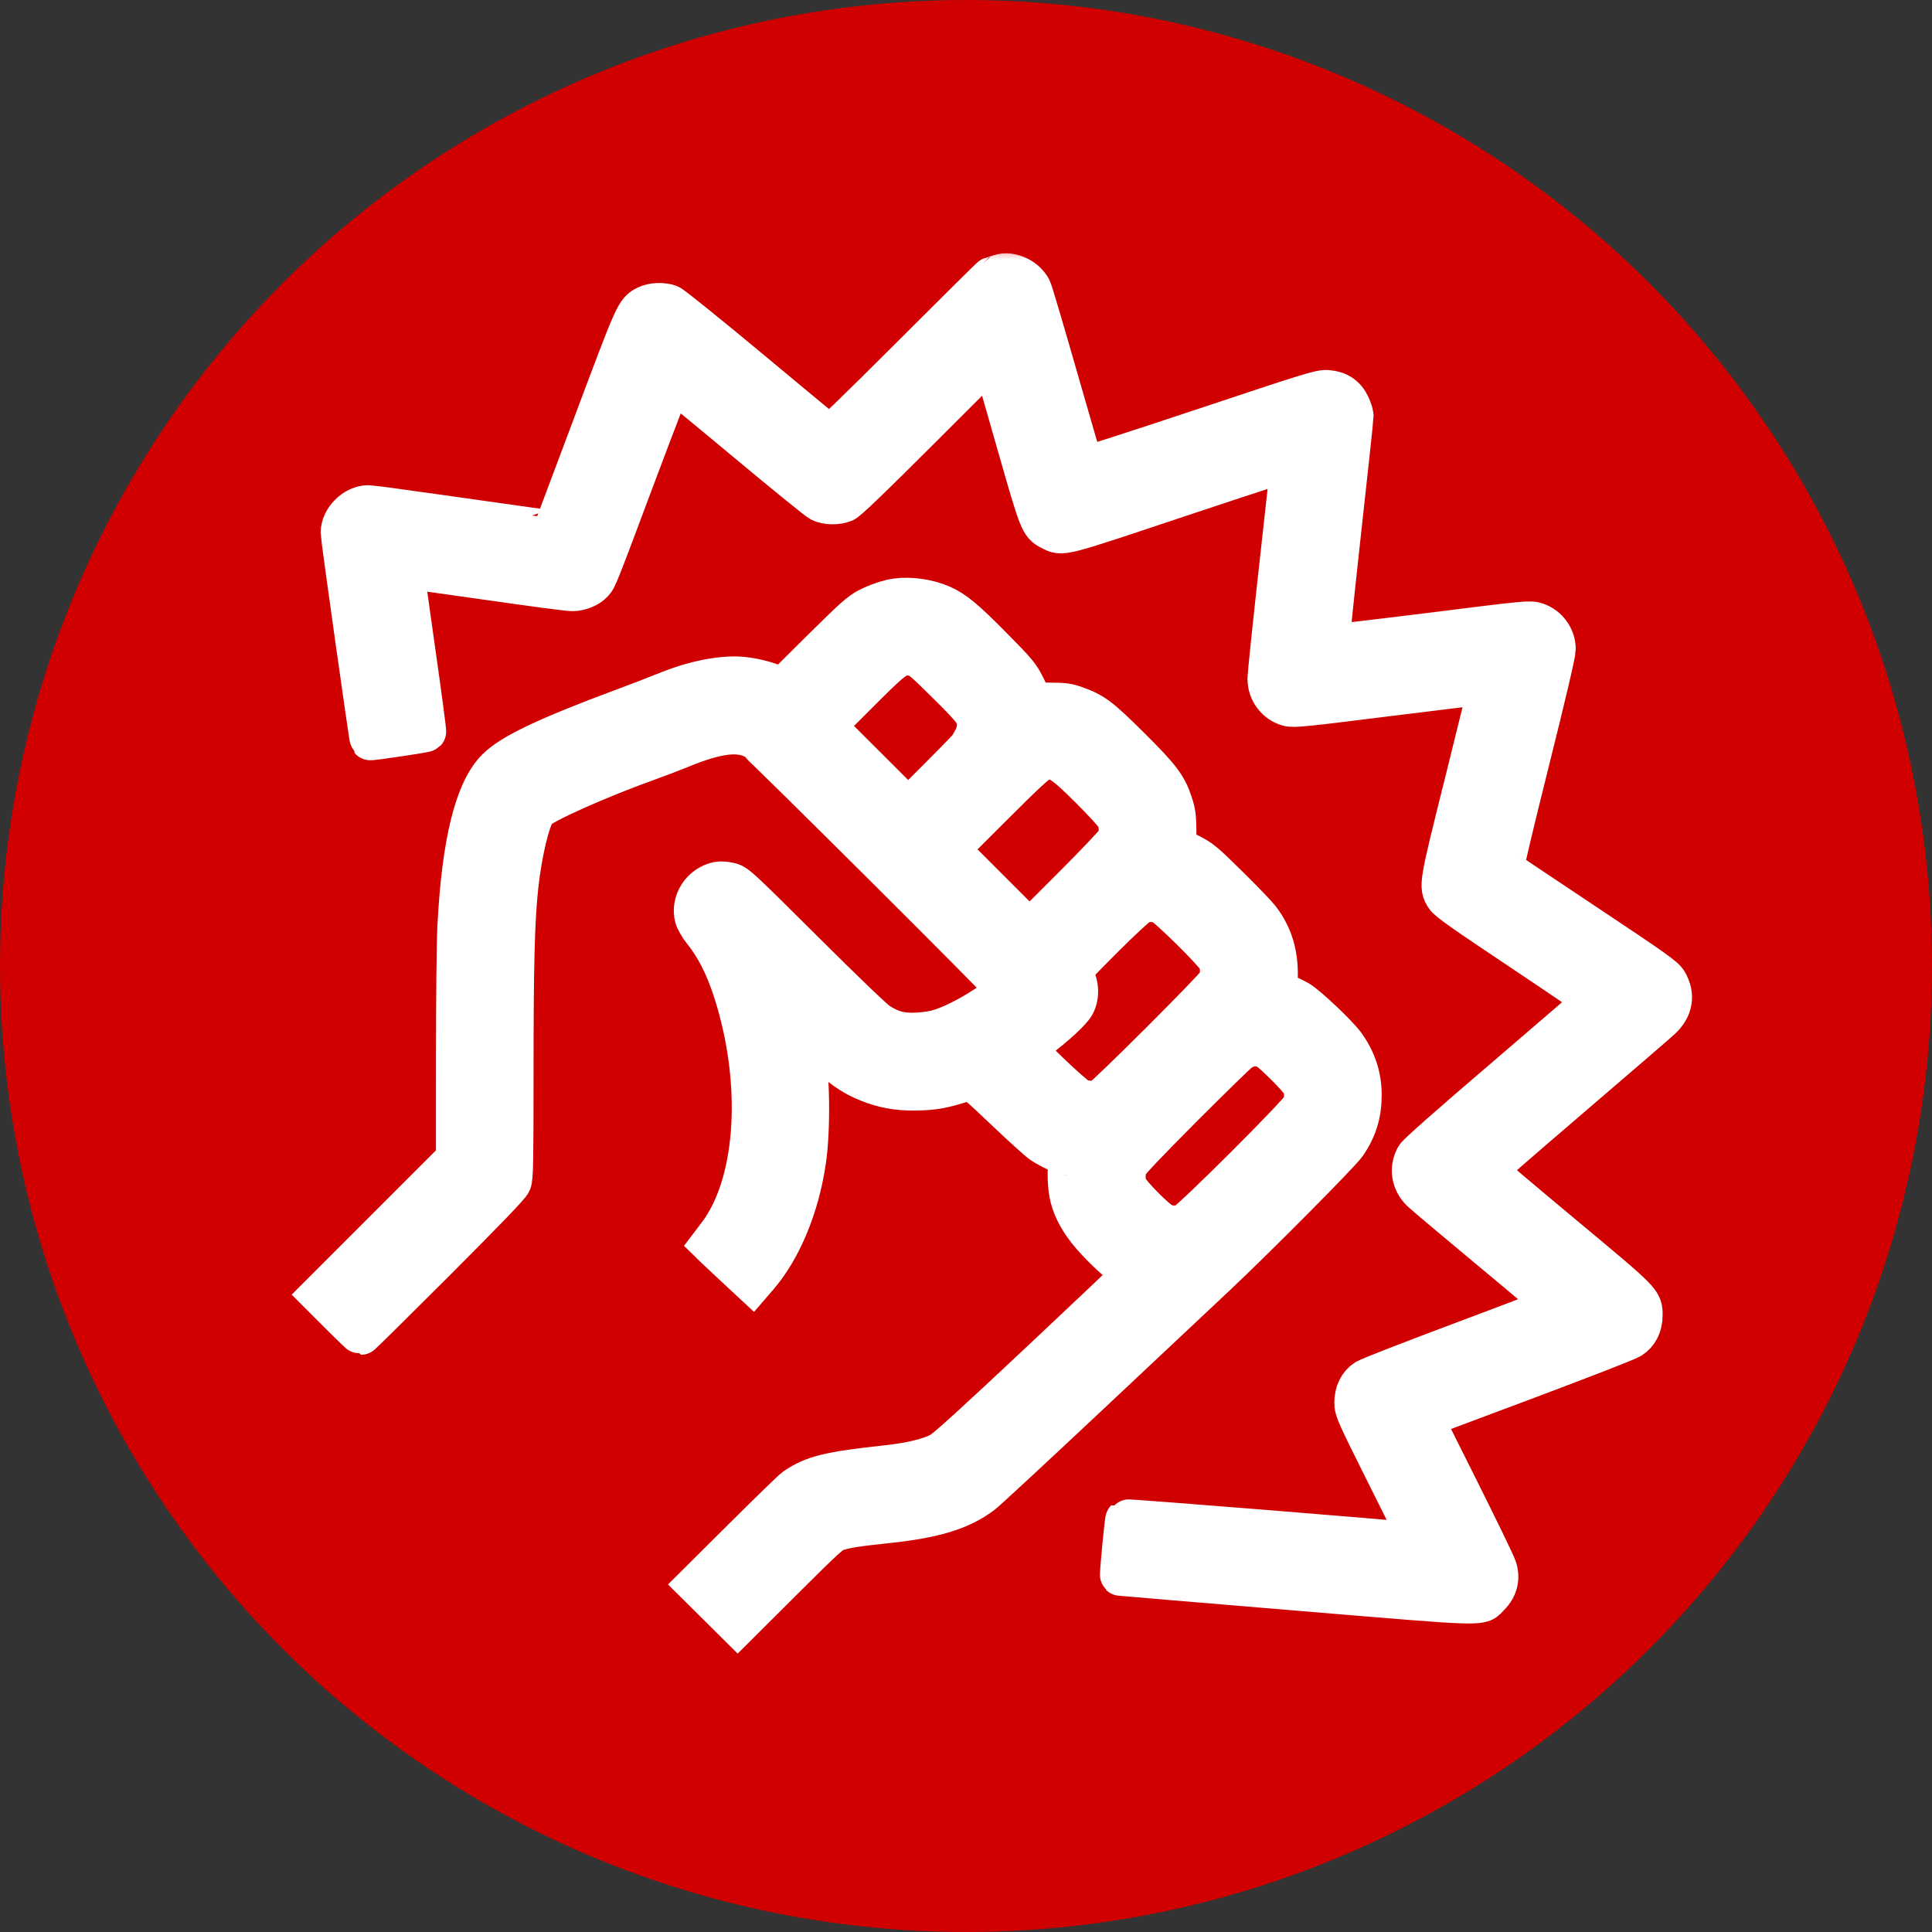 <?xml version="1.0" encoding="UTF-8"?> <svg xmlns="http://www.w3.org/2000/svg" width="68" height="68" viewBox="0 0 68 68" fill="none"><rect x="0" y="0" width="68" height="68" fill="#333333" stroke="none"/><g clip-path="url(#clip0_650_266)"><circle cx="34" cy="34" r="34" fill="#D10000"></circle><mask id="path-2-outside-1_650_266" maskUnits="userSpaceOnUse" x="9.276" y="8.629" width="51" height="50" fill="black"><rect fill="white" x="9.276" y="8.629" width="51" height="50"></rect><path fill-rule="evenodd" clip-rule="evenodd" d="M35.092 9.696C34.987 9.734 34.891 9.765 34.879 9.765C34.867 9.766 33.596 11.026 32.054 12.566C30.031 14.587 29.233 15.355 29.187 15.326C29.151 15.304 27.906 14.273 26.42 13.035C24.934 11.798 23.647 10.76 23.559 10.729C23.317 10.645 22.957 10.661 22.751 10.766C22.373 10.959 22.373 10.96 20.888 14.925C20.117 16.986 19.481 18.678 19.476 18.685C19.47 18.691 18.039 18.492 16.296 18.243C14.552 17.994 13.053 17.79 12.966 17.79C12.486 17.79 12.003 18.267 11.999 18.745C11.998 18.905 12.999 26.011 13.027 26.043C13.047 26.066 14.959 25.782 14.989 25.752C15.002 25.739 14.829 24.443 14.605 22.873C14.38 21.302 14.204 20.01 14.214 20C14.223 19.99 15.507 20.166 17.065 20.39C18.623 20.615 20.007 20.798 20.14 20.797C20.412 20.796 20.712 20.676 20.868 20.505C21.015 20.346 21.015 20.345 22.388 16.679C23.064 14.873 23.636 13.396 23.659 13.396C23.683 13.396 24.824 14.332 26.197 15.477C27.569 16.622 28.772 17.6 28.869 17.65C29.085 17.762 29.462 17.77 29.709 17.668C29.831 17.618 30.662 16.82 32.402 15.081L34.918 12.568L34.993 12.826C35.034 12.969 35.398 14.24 35.801 15.65C36.592 18.416 36.61 18.461 36.982 18.65C37.406 18.867 37.233 18.912 41.505 17.485C44.748 16.403 45.433 16.188 45.433 16.256C45.433 16.302 45.251 17.98 45.027 19.986C44.804 21.992 44.621 23.749 44.621 23.89C44.621 24.339 44.917 24.734 45.342 24.851C45.531 24.904 45.913 24.865 48.968 24.482C50.846 24.247 52.391 24.062 52.401 24.072C52.411 24.082 52.038 25.617 51.571 27.483C50.647 31.18 50.645 31.19 50.875 31.562C50.962 31.703 51.525 32.1 53.559 33.457C54.974 34.402 56.131 35.19 56.13 35.21C56.128 35.229 54.732 36.437 53.027 37.895C51.081 39.558 49.893 40.607 49.834 40.712C49.603 41.125 49.679 41.601 50.028 41.937C50.141 42.045 51.26 42.987 52.514 44.03C53.769 45.073 54.795 45.941 54.794 45.959C54.794 45.976 53.328 46.538 51.537 47.208C49.746 47.878 48.191 48.483 48.082 48.552C47.822 48.717 47.678 49.008 47.678 49.371C47.678 49.627 47.735 49.753 48.851 51.988L50.024 54.336L49.818 54.307C49.291 54.233 39.646 53.456 39.618 53.485C39.59 53.512 39.408 55.434 39.431 55.452C39.435 55.456 42.227 55.69 45.636 55.974C52.57 56.55 52.06 56.536 52.43 56.166C52.71 55.886 52.793 55.548 52.673 55.181C52.629 55.044 52.026 53.801 51.335 52.419L50.078 49.905L53.63 48.575C55.584 47.843 57.277 47.185 57.391 47.112C57.657 46.944 57.804 46.654 57.804 46.301C57.804 45.798 57.856 45.85 54.961 43.438C53.504 42.224 52.311 41.214 52.311 41.194C52.311 41.173 53.639 40.02 55.261 38.631C56.883 37.242 58.323 36 58.462 35.871C58.876 35.483 58.952 35.029 58.681 34.563C58.577 34.382 58.23 34.137 55.759 32.492C54.218 31.466 52.939 30.611 52.918 30.591C52.897 30.572 53.3 28.876 53.814 26.824C54.412 24.433 54.747 23.005 54.747 22.85C54.747 22.432 54.471 22.051 54.072 21.918C53.848 21.844 53.764 21.852 50.329 22.282C48.396 22.523 46.802 22.708 46.786 22.692C46.77 22.676 46.954 20.884 47.195 18.71C47.436 16.536 47.632 14.703 47.631 14.637C47.63 14.572 47.578 14.407 47.514 14.27C47.36 13.94 47.103 13.767 46.723 13.739C46.462 13.72 46.192 13.804 42.312 15.097C40.039 15.854 38.164 16.459 38.146 16.441C38.128 16.423 37.721 15.036 37.242 13.359C36.762 11.682 36.337 10.246 36.297 10.169C36.187 9.959 35.976 9.779 35.742 9.696C35.488 9.607 35.341 9.606 35.092 9.696ZM31.558 21.07C31.274 21.108 30.883 21.24 30.555 21.408C30.267 21.556 30.035 21.764 28.877 22.912L27.534 24.245L27.342 24.147C27.067 24.007 26.54 23.869 26.128 23.831C25.419 23.764 24.42 23.963 23.438 24.365C23.149 24.483 22.461 24.748 21.91 24.953C19.266 25.936 18.007 26.534 17.485 27.054C16.712 27.824 16.259 29.663 16.107 32.642C16.081 33.154 16.059 35.196 16.059 37.179L16.058 40.784L13.667 43.176L11.276 45.567L11.977 46.268C12.362 46.654 12.692 46.969 12.709 46.969C12.725 46.969 13.904 45.803 15.329 44.379C17.122 42.584 17.941 41.733 17.991 41.61C18.055 41.456 18.065 40.947 18.065 37.718C18.066 33.914 18.106 32.372 18.235 31.189C18.362 30.02 18.641 28.846 18.866 28.536C19.043 28.291 21.046 27.396 22.913 26.728C23.202 26.625 23.675 26.443 23.964 26.325C25.263 25.791 26.04 25.703 26.59 26.028C26.778 26.139 35.492 34.819 35.449 34.852C35.437 34.861 35.33 34.946 35.212 35.039C34.579 35.54 33.693 36.034 33.086 36.225C32.877 36.291 32.573 36.339 32.274 36.354C31.72 36.381 31.379 36.292 30.918 36.001C30.753 35.896 29.743 34.928 28.286 33.478C25.977 31.181 25.916 31.124 25.673 31.068C25.536 31.036 25.354 31.025 25.267 31.043C24.693 31.162 24.314 31.748 24.461 32.292C24.49 32.4 24.621 32.622 24.753 32.787C25.247 33.405 25.617 34.179 25.926 35.242C26.845 38.403 26.58 41.729 25.272 43.451L25.024 43.778L25.163 43.914C25.239 43.988 25.567 44.296 25.892 44.598L26.483 45.147L26.67 44.93C27.504 43.967 28.121 42.479 28.36 40.856C28.521 39.762 28.5 37.897 28.312 36.733C28.278 36.519 28.258 36.334 28.268 36.323C28.279 36.311 28.55 36.561 28.872 36.878C29.524 37.521 30.011 37.865 30.581 38.084C31.12 38.292 31.558 38.373 32.146 38.373C32.748 38.372 33.101 38.321 33.644 38.155C33.862 38.088 34.086 38.022 34.14 38.008C34.218 37.988 34.467 38.201 35.34 39.031C35.945 39.607 36.541 40.148 36.665 40.233C36.919 40.408 37.464 40.665 37.579 40.665C37.644 40.665 37.65 40.699 37.62 40.868C37.561 41.204 37.585 41.816 37.671 42.146C37.788 42.598 38.045 43.052 38.438 43.501C38.82 43.939 39.418 44.493 39.705 44.677C39.808 44.743 39.892 44.81 39.892 44.826C39.892 44.842 38.431 46.228 36.644 47.906C34.311 50.098 33.317 51.001 33.115 51.114C32.744 51.321 32.075 51.486 31.237 51.577C29.174 51.801 28.628 51.935 27.984 52.372C27.9 52.429 27.088 53.216 26.179 54.121L24.525 55.767L25.244 56.48L25.963 57.194L27.59 55.573C29.065 54.105 29.24 53.946 29.456 53.878C29.801 53.771 30.15 53.716 31.2 53.605C32.893 53.427 33.819 53.144 34.572 52.574C34.707 52.473 36.361 50.939 38.249 49.166C40.136 47.393 42.176 45.477 42.781 44.909C44.189 43.586 47.185 40.568 47.388 40.268C47.757 39.723 47.917 39.198 47.917 38.533C47.917 37.886 47.719 37.292 47.322 36.752C47.071 36.41 46.01 35.407 45.715 35.233C45.57 35.147 45.334 35.035 45.191 34.985C44.971 34.907 44.933 34.876 44.942 34.782C45.039 33.761 44.849 32.999 44.331 32.327C44.228 32.193 43.729 31.676 43.223 31.177C42.36 30.327 42.274 30.256 41.851 30.044L41.399 29.818L41.395 29.236C41.391 28.742 41.371 28.596 41.263 28.268C41.061 27.657 40.837 27.363 39.757 26.29C38.716 25.258 38.495 25.09 37.879 24.868C37.57 24.756 37.456 24.741 36.919 24.74C36.493 24.739 36.31 24.722 36.31 24.683C36.31 24.653 36.21 24.427 36.087 24.182C35.878 23.762 35.808 23.678 34.929 22.787C33.962 21.807 33.596 21.502 33.145 21.303C32.675 21.095 32.056 21.004 31.558 21.07ZM31.736 23.09C31.476 23.151 31.269 23.329 30.137 24.463L29.05 25.551L30.507 27.007L31.964 28.463L33.059 27.368C33.662 26.766 34.151 26.261 34.147 26.246C34.142 26.231 34.189 26.135 34.252 26.034C34.316 25.931 34.377 25.744 34.39 25.615C34.431 25.185 34.346 25.06 33.336 24.062C32.514 23.249 32.394 23.147 32.193 23.098C31.946 23.037 31.957 23.037 31.736 23.09ZM36.623 26.791C36.48 26.843 36.076 27.217 34.916 28.377L33.397 29.895L34.818 31.317L36.238 32.738L37.731 31.245C38.552 30.424 39.262 29.678 39.307 29.586C39.42 29.358 39.41 28.989 39.284 28.75C39.228 28.645 38.811 28.189 38.356 27.737C37.334 26.722 37.13 26.611 36.623 26.791ZM40.108 31.829C39.995 31.885 39.455 32.386 38.794 33.047C37.8 34.043 37.679 34.18 37.733 34.254C37.963 34.572 38.002 35.032 37.827 35.359C37.71 35.578 37.156 36.09 36.486 36.597L36.064 36.916L36.916 37.74C37.384 38.193 37.855 38.607 37.961 38.66C38.197 38.775 38.55 38.784 38.761 38.679C38.971 38.574 42.743 34.809 42.857 34.59C42.978 34.358 42.978 33.983 42.857 33.751C42.724 33.494 41.104 31.898 40.885 31.808C40.642 31.708 40.336 31.716 40.108 31.829ZM43.964 36.844C43.878 36.864 43.727 36.936 43.629 37.004C43.531 37.072 42.619 37.962 41.603 38.98C40.358 40.228 39.73 40.891 39.68 41.01C39.586 41.236 39.585 41.574 39.678 41.797C39.774 42.026 40.67 42.932 40.92 43.053C41.156 43.168 41.455 43.176 41.697 43.075C41.94 42.973 45.685 39.239 45.817 38.967C45.937 38.72 45.938 38.374 45.82 38.144C45.77 38.047 45.486 37.729 45.187 37.438C44.729 36.992 44.61 36.901 44.421 36.853C44.174 36.791 44.184 36.791 43.964 36.844Z"></path></mask><path fill-rule="evenodd" clip-rule="evenodd" d="M35.092 9.696C34.987 9.734 34.891 9.765 34.879 9.765C34.867 9.766 33.596 11.026 32.054 12.566C30.031 14.587 29.233 15.355 29.187 15.326C29.151 15.304 27.906 14.273 26.42 13.035C24.934 11.798 23.647 10.76 23.559 10.729C23.317 10.645 22.957 10.661 22.751 10.766C22.373 10.959 22.373 10.96 20.888 14.925C20.117 16.986 19.481 18.678 19.476 18.685C19.47 18.691 18.039 18.492 16.296 18.243C14.552 17.994 13.053 17.79 12.966 17.79C12.486 17.79 12.003 18.267 11.999 18.745C11.998 18.905 12.999 26.011 13.027 26.043C13.047 26.066 14.959 25.782 14.989 25.752C15.002 25.739 14.829 24.443 14.605 22.873C14.38 21.302 14.204 20.01 14.214 20C14.223 19.99 15.507 20.166 17.065 20.39C18.623 20.615 20.007 20.798 20.14 20.797C20.412 20.796 20.712 20.676 20.868 20.505C21.015 20.346 21.015 20.345 22.388 16.679C23.064 14.873 23.636 13.396 23.659 13.396C23.683 13.396 24.824 14.332 26.197 15.477C27.569 16.622 28.772 17.6 28.869 17.65C29.085 17.762 29.462 17.77 29.709 17.668C29.831 17.618 30.662 16.82 32.402 15.081L34.918 12.568L34.993 12.826C35.034 12.969 35.398 14.24 35.801 15.65C36.592 18.416 36.61 18.461 36.982 18.65C37.406 18.867 37.233 18.912 41.505 17.485C44.748 16.403 45.433 16.188 45.433 16.256C45.433 16.302 45.251 17.98 45.027 19.986C44.804 21.992 44.621 23.749 44.621 23.89C44.621 24.339 44.917 24.734 45.342 24.851C45.531 24.904 45.913 24.865 48.968 24.482C50.846 24.247 52.391 24.062 52.401 24.072C52.411 24.082 52.038 25.617 51.571 27.483C50.647 31.18 50.645 31.19 50.875 31.562C50.962 31.703 51.525 32.1 53.559 33.457C54.974 34.402 56.131 35.19 56.13 35.21C56.128 35.229 54.732 36.437 53.027 37.895C51.081 39.558 49.893 40.607 49.834 40.712C49.603 41.125 49.679 41.601 50.028 41.937C50.141 42.045 51.26 42.987 52.514 44.03C53.769 45.073 54.795 45.941 54.794 45.959C54.794 45.976 53.328 46.538 51.537 47.208C49.746 47.878 48.191 48.483 48.082 48.552C47.822 48.717 47.678 49.008 47.678 49.371C47.678 49.627 47.735 49.753 48.851 51.988L50.024 54.336L49.818 54.307C49.291 54.233 39.646 53.456 39.618 53.485C39.59 53.512 39.408 55.434 39.431 55.452C39.435 55.456 42.227 55.69 45.636 55.974C52.57 56.55 52.06 56.536 52.43 56.166C52.71 55.886 52.793 55.548 52.673 55.181C52.629 55.044 52.026 53.801 51.335 52.419L50.078 49.905L53.63 48.575C55.584 47.843 57.277 47.185 57.391 47.112C57.657 46.944 57.804 46.654 57.804 46.301C57.804 45.798 57.856 45.85 54.961 43.438C53.504 42.224 52.311 41.214 52.311 41.194C52.311 41.173 53.639 40.02 55.261 38.631C56.883 37.242 58.323 36 58.462 35.871C58.876 35.483 58.952 35.029 58.681 34.563C58.577 34.382 58.23 34.137 55.759 32.492C54.218 31.466 52.939 30.611 52.918 30.591C52.897 30.572 53.3 28.876 53.814 26.824C54.412 24.433 54.747 23.005 54.747 22.85C54.747 22.432 54.471 22.051 54.072 21.918C53.848 21.844 53.764 21.852 50.329 22.282C48.396 22.523 46.802 22.708 46.786 22.692C46.77 22.676 46.954 20.884 47.195 18.71C47.436 16.536 47.632 14.703 47.631 14.637C47.63 14.572 47.578 14.407 47.514 14.27C47.36 13.94 47.103 13.767 46.723 13.739C46.462 13.72 46.192 13.804 42.312 15.097C40.039 15.854 38.164 16.459 38.146 16.441C38.128 16.423 37.721 15.036 37.242 13.359C36.762 11.682 36.337 10.246 36.297 10.169C36.187 9.959 35.976 9.779 35.742 9.696C35.488 9.607 35.341 9.606 35.092 9.696ZM31.558 21.07C31.274 21.108 30.883 21.24 30.555 21.408C30.267 21.556 30.035 21.764 28.877 22.912L27.534 24.245L27.342 24.147C27.067 24.007 26.54 23.869 26.128 23.831C25.419 23.764 24.42 23.963 23.438 24.365C23.149 24.483 22.461 24.748 21.91 24.953C19.266 25.936 18.007 26.534 17.485 27.054C16.712 27.824 16.259 29.663 16.107 32.642C16.081 33.154 16.059 35.196 16.059 37.179L16.058 40.784L13.667 43.176L11.276 45.567L11.977 46.268C12.362 46.654 12.692 46.969 12.709 46.969C12.725 46.969 13.904 45.803 15.329 44.379C17.122 42.584 17.941 41.733 17.991 41.61C18.055 41.456 18.065 40.947 18.065 37.718C18.066 33.914 18.106 32.372 18.235 31.189C18.362 30.02 18.641 28.846 18.866 28.536C19.043 28.291 21.046 27.396 22.913 26.728C23.202 26.625 23.675 26.443 23.964 26.325C25.263 25.791 26.04 25.703 26.59 26.028C26.778 26.139 35.492 34.819 35.449 34.852C35.437 34.861 35.33 34.946 35.212 35.039C34.579 35.54 33.693 36.034 33.086 36.225C32.877 36.291 32.573 36.339 32.274 36.354C31.72 36.381 31.379 36.292 30.918 36.001C30.753 35.896 29.743 34.928 28.286 33.478C25.977 31.181 25.916 31.124 25.673 31.068C25.536 31.036 25.354 31.025 25.267 31.043C24.693 31.162 24.314 31.748 24.461 32.292C24.49 32.4 24.621 32.622 24.753 32.787C25.247 33.405 25.617 34.179 25.926 35.242C26.845 38.403 26.58 41.729 25.272 43.451L25.024 43.778L25.163 43.914C25.239 43.988 25.567 44.296 25.892 44.598L26.483 45.147L26.67 44.93C27.504 43.967 28.121 42.479 28.36 40.856C28.521 39.762 28.5 37.897 28.312 36.733C28.278 36.519 28.258 36.334 28.268 36.323C28.279 36.311 28.55 36.561 28.872 36.878C29.524 37.521 30.011 37.865 30.581 38.084C31.12 38.292 31.558 38.373 32.146 38.373C32.748 38.372 33.101 38.321 33.644 38.155C33.862 38.088 34.086 38.022 34.14 38.008C34.218 37.988 34.467 38.201 35.34 39.031C35.945 39.607 36.541 40.148 36.665 40.233C36.919 40.408 37.464 40.665 37.579 40.665C37.644 40.665 37.65 40.699 37.62 40.868C37.561 41.204 37.585 41.816 37.671 42.146C37.788 42.598 38.045 43.052 38.438 43.501C38.82 43.939 39.418 44.493 39.705 44.677C39.808 44.743 39.892 44.81 39.892 44.826C39.892 44.842 38.431 46.228 36.644 47.906C34.311 50.098 33.317 51.001 33.115 51.114C32.744 51.321 32.075 51.486 31.237 51.577C29.174 51.801 28.628 51.935 27.984 52.372C27.9 52.429 27.088 53.216 26.179 54.121L24.525 55.767L25.244 56.48L25.963 57.194L27.59 55.573C29.065 54.105 29.24 53.946 29.456 53.878C29.801 53.771 30.15 53.716 31.2 53.605C32.893 53.427 33.819 53.144 34.572 52.574C34.707 52.473 36.361 50.939 38.249 49.166C40.136 47.393 42.176 45.477 42.781 44.909C44.189 43.586 47.185 40.568 47.388 40.268C47.757 39.723 47.917 39.198 47.917 38.533C47.917 37.886 47.719 37.292 47.322 36.752C47.071 36.41 46.01 35.407 45.715 35.233C45.57 35.147 45.334 35.035 45.191 34.985C44.971 34.907 44.933 34.876 44.942 34.782C45.039 33.761 44.849 32.999 44.331 32.327C44.228 32.193 43.729 31.676 43.223 31.177C42.36 30.327 42.274 30.256 41.851 30.044L41.399 29.818L41.395 29.236C41.391 28.742 41.371 28.596 41.263 28.268C41.061 27.657 40.837 27.363 39.757 26.29C38.716 25.258 38.495 25.09 37.879 24.868C37.57 24.756 37.456 24.741 36.919 24.74C36.493 24.739 36.31 24.722 36.31 24.683C36.31 24.653 36.21 24.427 36.087 24.182C35.878 23.762 35.808 23.678 34.929 22.787C33.962 21.807 33.596 21.502 33.145 21.303C32.675 21.095 32.056 21.004 31.558 21.07ZM31.736 23.09C31.476 23.151 31.269 23.329 30.137 24.463L29.05 25.551L30.507 27.007L31.964 28.463L33.059 27.368C33.662 26.766 34.151 26.261 34.147 26.246C34.142 26.231 34.189 26.135 34.252 26.034C34.316 25.931 34.377 25.744 34.39 25.615C34.431 25.185 34.346 25.06 33.336 24.062C32.514 23.249 32.394 23.147 32.193 23.098C31.946 23.037 31.957 23.037 31.736 23.09ZM36.623 26.791C36.48 26.843 36.076 27.217 34.916 28.377L33.397 29.895L34.818 31.317L36.238 32.738L37.731 31.245C38.552 30.424 39.262 29.678 39.307 29.586C39.42 29.358 39.41 28.989 39.284 28.75C39.228 28.645 38.811 28.189 38.356 27.737C37.334 26.722 37.13 26.611 36.623 26.791ZM40.108 31.829C39.995 31.885 39.455 32.386 38.794 33.047C37.8 34.043 37.679 34.18 37.733 34.254C37.963 34.572 38.002 35.032 37.827 35.359C37.71 35.578 37.156 36.09 36.486 36.597L36.064 36.916L36.916 37.74C37.384 38.193 37.855 38.607 37.961 38.66C38.197 38.775 38.55 38.784 38.761 38.679C38.971 38.574 42.743 34.809 42.857 34.59C42.978 34.358 42.978 33.983 42.857 33.751C42.724 33.494 41.104 31.898 40.885 31.808C40.642 31.708 40.336 31.716 40.108 31.829ZM43.964 36.844C43.878 36.864 43.727 36.936 43.629 37.004C43.531 37.072 42.619 37.962 41.603 38.98C40.358 40.228 39.73 40.891 39.68 41.01C39.586 41.236 39.585 41.574 39.678 41.797C39.774 42.026 40.67 42.932 40.92 43.053C41.156 43.168 41.455 43.176 41.697 43.075C41.94 42.973 45.685 39.239 45.817 38.967C45.937 38.72 45.938 38.374 45.82 38.144C45.77 38.047 45.486 37.729 45.187 37.438C44.729 36.992 44.61 36.901 44.421 36.853C44.174 36.791 44.184 36.791 43.964 36.844Z" fill="white"></path><path fill-rule="evenodd" clip-rule="evenodd" d="M35.092 9.696C34.987 9.734 34.891 9.765 34.879 9.765C34.867 9.766 33.596 11.026 32.054 12.566C30.031 14.587 29.233 15.355 29.187 15.326C29.151 15.304 27.906 14.273 26.42 13.035C24.934 11.798 23.647 10.76 23.559 10.729C23.317 10.645 22.957 10.661 22.751 10.766C22.373 10.959 22.373 10.96 20.888 14.925C20.117 16.986 19.481 18.678 19.476 18.685C19.47 18.691 18.039 18.492 16.296 18.243C14.552 17.994 13.053 17.79 12.966 17.79C12.486 17.79 12.003 18.267 11.999 18.745C11.998 18.905 12.999 26.011 13.027 26.043C13.047 26.066 14.959 25.782 14.989 25.752C15.002 25.739 14.829 24.443 14.605 22.873C14.38 21.302 14.204 20.01 14.214 20C14.223 19.99 15.507 20.166 17.065 20.39C18.623 20.615 20.007 20.798 20.14 20.797C20.412 20.796 20.712 20.676 20.868 20.505C21.015 20.346 21.015 20.345 22.388 16.679C23.064 14.873 23.636 13.396 23.659 13.396C23.683 13.396 24.824 14.332 26.197 15.477C27.569 16.622 28.772 17.6 28.869 17.65C29.085 17.762 29.462 17.77 29.709 17.668C29.831 17.618 30.662 16.82 32.402 15.081L34.918 12.568L34.993 12.826C35.034 12.969 35.398 14.24 35.801 15.65C36.592 18.416 36.61 18.461 36.982 18.65C37.406 18.867 37.233 18.912 41.505 17.485C44.748 16.403 45.433 16.188 45.433 16.256C45.433 16.302 45.251 17.98 45.027 19.986C44.804 21.992 44.621 23.749 44.621 23.89C44.621 24.339 44.917 24.734 45.342 24.851C45.531 24.904 45.913 24.865 48.968 24.482C50.846 24.247 52.391 24.062 52.401 24.072C52.411 24.082 52.038 25.617 51.571 27.483C50.647 31.18 50.645 31.19 50.875 31.562C50.962 31.703 51.525 32.1 53.559 33.457C54.974 34.402 56.131 35.19 56.13 35.21C56.128 35.229 54.732 36.437 53.027 37.895C51.081 39.558 49.893 40.607 49.834 40.712C49.603 41.125 49.679 41.601 50.028 41.937C50.141 42.045 51.26 42.987 52.514 44.03C53.769 45.073 54.795 45.941 54.794 45.959C54.794 45.976 53.328 46.538 51.537 47.208C49.746 47.878 48.191 48.483 48.082 48.552C47.822 48.717 47.678 49.008 47.678 49.371C47.678 49.627 47.735 49.753 48.851 51.988L50.024 54.336L49.818 54.307C49.291 54.233 39.646 53.456 39.618 53.485C39.59 53.512 39.408 55.434 39.431 55.452C39.435 55.456 42.227 55.69 45.636 55.974C52.57 56.55 52.06 56.536 52.43 56.166C52.71 55.886 52.793 55.548 52.673 55.181C52.629 55.044 52.026 53.801 51.335 52.419L50.078 49.905L53.63 48.575C55.584 47.843 57.277 47.185 57.391 47.112C57.657 46.944 57.804 46.654 57.804 46.301C57.804 45.798 57.856 45.85 54.961 43.438C53.504 42.224 52.311 41.214 52.311 41.194C52.311 41.173 53.639 40.02 55.261 38.631C56.883 37.242 58.323 36 58.462 35.871C58.876 35.483 58.952 35.029 58.681 34.563C58.577 34.382 58.23 34.137 55.759 32.492C54.218 31.466 52.939 30.611 52.918 30.591C52.897 30.572 53.3 28.876 53.814 26.824C54.412 24.433 54.747 23.005 54.747 22.85C54.747 22.432 54.471 22.051 54.072 21.918C53.848 21.844 53.764 21.852 50.329 22.282C48.396 22.523 46.802 22.708 46.786 22.692C46.77 22.676 46.954 20.884 47.195 18.71C47.436 16.536 47.632 14.703 47.631 14.637C47.63 14.572 47.578 14.407 47.514 14.27C47.36 13.94 47.103 13.767 46.723 13.739C46.462 13.72 46.192 13.804 42.312 15.097C40.039 15.854 38.164 16.459 38.146 16.441C38.128 16.423 37.721 15.036 37.242 13.359C36.762 11.682 36.337 10.246 36.297 10.169C36.187 9.959 35.976 9.779 35.742 9.696C35.488 9.607 35.341 9.606 35.092 9.696ZM31.558 21.07C31.274 21.108 30.883 21.24 30.555 21.408C30.267 21.556 30.035 21.764 28.877 22.912L27.534 24.245L27.342 24.147C27.067 24.007 26.54 23.869 26.128 23.831C25.419 23.764 24.42 23.963 23.438 24.365C23.149 24.483 22.461 24.748 21.91 24.953C19.266 25.936 18.007 26.534 17.485 27.054C16.712 27.824 16.259 29.663 16.107 32.642C16.081 33.154 16.059 35.196 16.059 37.179L16.058 40.784L13.667 43.176L11.276 45.567L11.977 46.268C12.362 46.654 12.692 46.969 12.709 46.969C12.725 46.969 13.904 45.803 15.329 44.379C17.122 42.584 17.941 41.733 17.991 41.61C18.055 41.456 18.065 40.947 18.065 37.718C18.066 33.914 18.106 32.372 18.235 31.189C18.362 30.02 18.641 28.846 18.866 28.536C19.043 28.291 21.046 27.396 22.913 26.728C23.202 26.625 23.675 26.443 23.964 26.325C25.263 25.791 26.04 25.703 26.59 26.028C26.778 26.139 35.492 34.819 35.449 34.852C35.437 34.861 35.33 34.946 35.212 35.039C34.579 35.54 33.693 36.034 33.086 36.225C32.877 36.291 32.573 36.339 32.274 36.354C31.72 36.381 31.379 36.292 30.918 36.001C30.753 35.896 29.743 34.928 28.286 33.478C25.977 31.181 25.916 31.124 25.673 31.068C25.536 31.036 25.354 31.025 25.267 31.043C24.693 31.162 24.314 31.748 24.461 32.292C24.49 32.4 24.621 32.622 24.753 32.787C25.247 33.405 25.617 34.179 25.926 35.242C26.845 38.403 26.58 41.729 25.272 43.451L25.024 43.778L25.163 43.914C25.239 43.988 25.567 44.296 25.892 44.598L26.483 45.147L26.67 44.93C27.504 43.967 28.121 42.479 28.36 40.856C28.521 39.762 28.5 37.897 28.312 36.733C28.278 36.519 28.258 36.334 28.268 36.323C28.279 36.311 28.55 36.561 28.872 36.878C29.524 37.521 30.011 37.865 30.581 38.084C31.12 38.292 31.558 38.373 32.146 38.373C32.748 38.372 33.101 38.321 33.644 38.155C33.862 38.088 34.086 38.022 34.14 38.008C34.218 37.988 34.467 38.201 35.34 39.031C35.945 39.607 36.541 40.148 36.665 40.233C36.919 40.408 37.464 40.665 37.579 40.665C37.644 40.665 37.65 40.699 37.62 40.868C37.561 41.204 37.585 41.816 37.671 42.146C37.788 42.598 38.045 43.052 38.438 43.501C38.82 43.939 39.418 44.493 39.705 44.677C39.808 44.743 39.892 44.81 39.892 44.826C39.892 44.842 38.431 46.228 36.644 47.906C34.311 50.098 33.317 51.001 33.115 51.114C32.744 51.321 32.075 51.486 31.237 51.577C29.174 51.801 28.628 51.935 27.984 52.372C27.9 52.429 27.088 53.216 26.179 54.121L24.525 55.767L25.244 56.48L25.963 57.194L27.59 55.573C29.065 54.105 29.24 53.946 29.456 53.878C29.801 53.771 30.15 53.716 31.2 53.605C32.893 53.427 33.819 53.144 34.572 52.574C34.707 52.473 36.361 50.939 38.249 49.166C40.136 47.393 42.176 45.477 42.781 44.909C44.189 43.586 47.185 40.568 47.388 40.268C47.757 39.723 47.917 39.198 47.917 38.533C47.917 37.886 47.719 37.292 47.322 36.752C47.071 36.41 46.01 35.407 45.715 35.233C45.57 35.147 45.334 35.035 45.191 34.985C44.971 34.907 44.933 34.876 44.942 34.782C45.039 33.761 44.849 32.999 44.331 32.327C44.228 32.193 43.729 31.676 43.223 31.177C42.36 30.327 42.274 30.256 41.851 30.044L41.399 29.818L41.395 29.236C41.391 28.742 41.371 28.596 41.263 28.268C41.061 27.657 40.837 27.363 39.757 26.29C38.716 25.258 38.495 25.09 37.879 24.868C37.57 24.756 37.456 24.741 36.919 24.74C36.493 24.739 36.31 24.722 36.31 24.683C36.31 24.653 36.21 24.427 36.087 24.182C35.878 23.762 35.808 23.678 34.929 22.787C33.962 21.807 33.596 21.502 33.145 21.303C32.675 21.095 32.056 21.004 31.558 21.07ZM31.736 23.09C31.476 23.151 31.269 23.329 30.137 24.463L29.05 25.551L30.507 27.007L31.964 28.463L33.059 27.368C33.662 26.766 34.151 26.261 34.147 26.246C34.142 26.231 34.189 26.135 34.252 26.034C34.316 25.931 34.377 25.744 34.39 25.615C34.431 25.185 34.346 25.06 33.336 24.062C32.514 23.249 32.394 23.147 32.193 23.098C31.946 23.037 31.957 23.037 31.736 23.09ZM36.623 26.791C36.48 26.843 36.076 27.217 34.916 28.377L33.397 29.895L34.818 31.317L36.238 32.738L37.731 31.245C38.552 30.424 39.262 29.678 39.307 29.586C39.42 29.358 39.41 28.989 39.284 28.75C39.228 28.645 38.811 28.189 38.356 27.737C37.334 26.722 37.13 26.611 36.623 26.791ZM40.108 31.829C39.995 31.885 39.455 32.386 38.794 33.047C37.8 34.043 37.679 34.18 37.733 34.254C37.963 34.572 38.002 35.032 37.827 35.359C37.71 35.578 37.156 36.09 36.486 36.597L36.064 36.916L36.916 37.74C37.384 38.193 37.855 38.607 37.961 38.66C38.197 38.775 38.55 38.784 38.761 38.679C38.971 38.574 42.743 34.809 42.857 34.59C42.978 34.358 42.978 33.983 42.857 33.751C42.724 33.494 41.104 31.898 40.885 31.808C40.642 31.708 40.336 31.716 40.108 31.829ZM43.964 36.844C43.878 36.864 43.727 36.936 43.629 37.004C43.531 37.072 42.619 37.962 41.603 38.98C40.358 40.228 39.73 40.891 39.68 41.01C39.586 41.236 39.585 41.574 39.678 41.797C39.774 42.026 40.67 42.932 40.92 43.053C41.156 43.168 41.455 43.176 41.697 43.075C41.94 42.973 45.685 39.239 45.817 38.967C45.937 38.72 45.938 38.374 45.82 38.144C45.77 38.047 45.486 37.729 45.187 37.438C44.729 36.992 44.61 36.901 44.421 36.853C44.174 36.791 44.184 36.791 43.964 36.844Z" stroke="white" stroke-width="1.428" mask="url(#path-2-outside-1_650_266)"></path></g><defs><clipPath id="clip0_650_266"><rect width="68" height="68" fill="white"></rect></clipPath></defs></svg> 